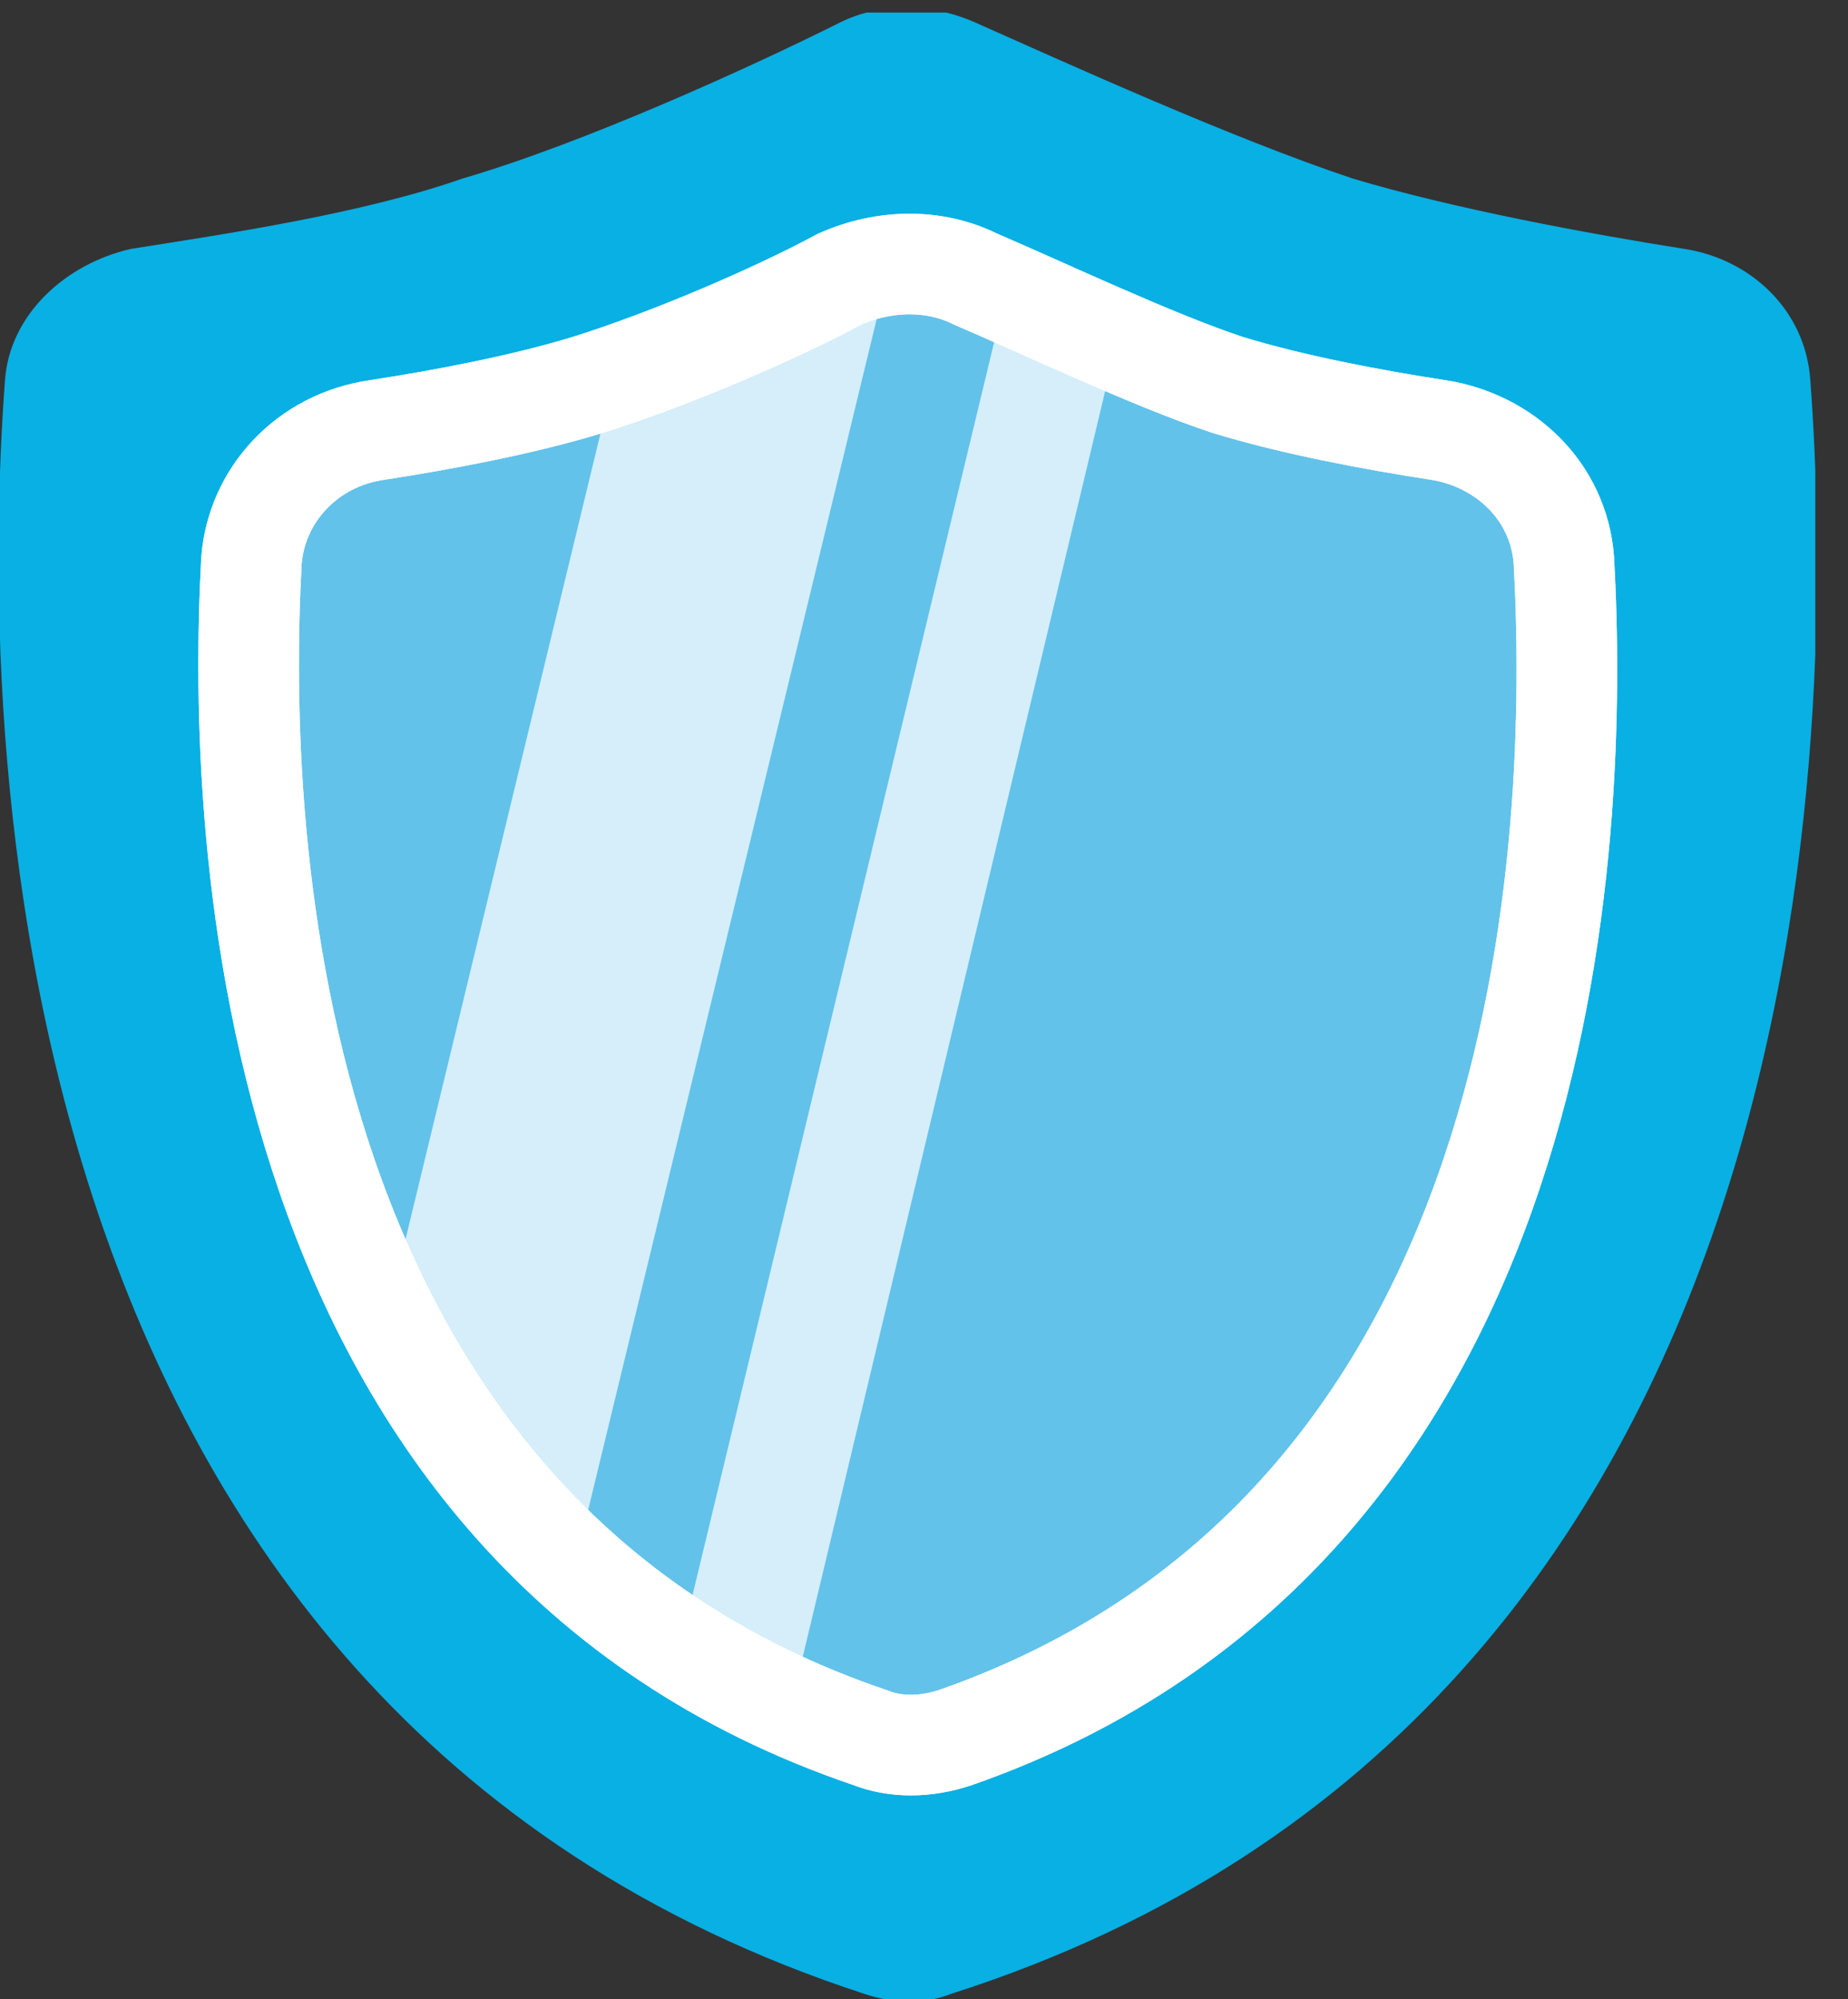 <svg xmlns="http://www.w3.org/2000/svg" width="49" height="53" viewBox="0 0 49 53" fill="none">
<rect x="0" y="0" width="49" height="53" fill="#333333" stroke="none"/>
<g clip-path="url(#clip0_8293_127)">
<path d="M0.133 10.067C0.266 8.333 1.733 7 3.466 6.6C6 6.2 9.6 5.667 12.266 4.733C15.466 3.8 19.866 1.8 22.266 0.6C23.333 0.067 24.666 0.067 25.866 0.6C28.266 1.667 32.666 3.667 35.866 4.733C38.533 5.533 42.133 6.2 44.666 6.6C46.4 6.867 47.866 8.2 48 10.067C48.666 19 48.666 45.4 25.2 52.867C24.533 53.133 23.733 53.133 22.933 52.867C-0.4 45.267 -0.534 19 0.133 10.067Z" fill="#08B0E4"/>
<path d="M6.667 14.867C6.8 13.133 8.134 11.667 10 11.4C11.734 11.133 13.867 10.733 15.6 10.2C17.734 9.533 20.534 8.333 22.267 7.4C23.467 6.867 24.8 6.867 25.867 7.4C27.734 8.2 30.534 9.533 32.534 10.2C34.267 10.733 36.4 11.133 38.134 11.4C39.867 11.667 41.334 13 41.467 14.867C41.867 22.2 41.334 40.467 25.334 46.067C24.534 46.333 23.734 46.333 23.067 46.067C6.934 40.6 6.267 22.2 6.667 14.867Z" fill="#62C2EA" stroke="white" stroke-width="2.667"/>
<path opacity="0.73" d="M20.933 45.4C19.866 44.867 18.933 44.333 17.999 43.8L26.666 7.8C27.599 8.2 28.666 8.733 29.599 9.133L20.933 45.4ZM23.599 7L15.199 41.667C13.066 39.667 11.466 37.4 10.266 34.867L16.266 10.067C18.266 9.4 20.666 8.333 22.266 7.533C22.666 7.267 23.066 7.133 23.599 7Z" fill="white"/>
<path d="M6.667 14.867C6.8 13.133 8.134 11.667 10 11.4C11.734 11.133 13.867 10.733 15.6 10.2C17.734 9.533 20.534 8.333 22.267 7.4C23.467 6.867 24.8 6.867 25.867 7.4C27.734 8.2 30.534 9.533 32.534 10.2C34.267 10.733 36.4 11.133 38.134 11.4C39.867 11.667 41.334 13 41.467 14.867C41.867 22.2 41.334 40.467 25.334 46.067C24.534 46.333 23.734 46.333 23.067 46.067C6.934 40.6 6.267 22.2 6.667 14.867Z" stroke="white" stroke-width="2.667"/>
</g>
<defs>
<clipPath id="clip0_8293_127">
<rect width="48.133" height="52.667" fill="white" transform="translate(0 0.333)"/>
</clipPath>
</defs>
</svg>